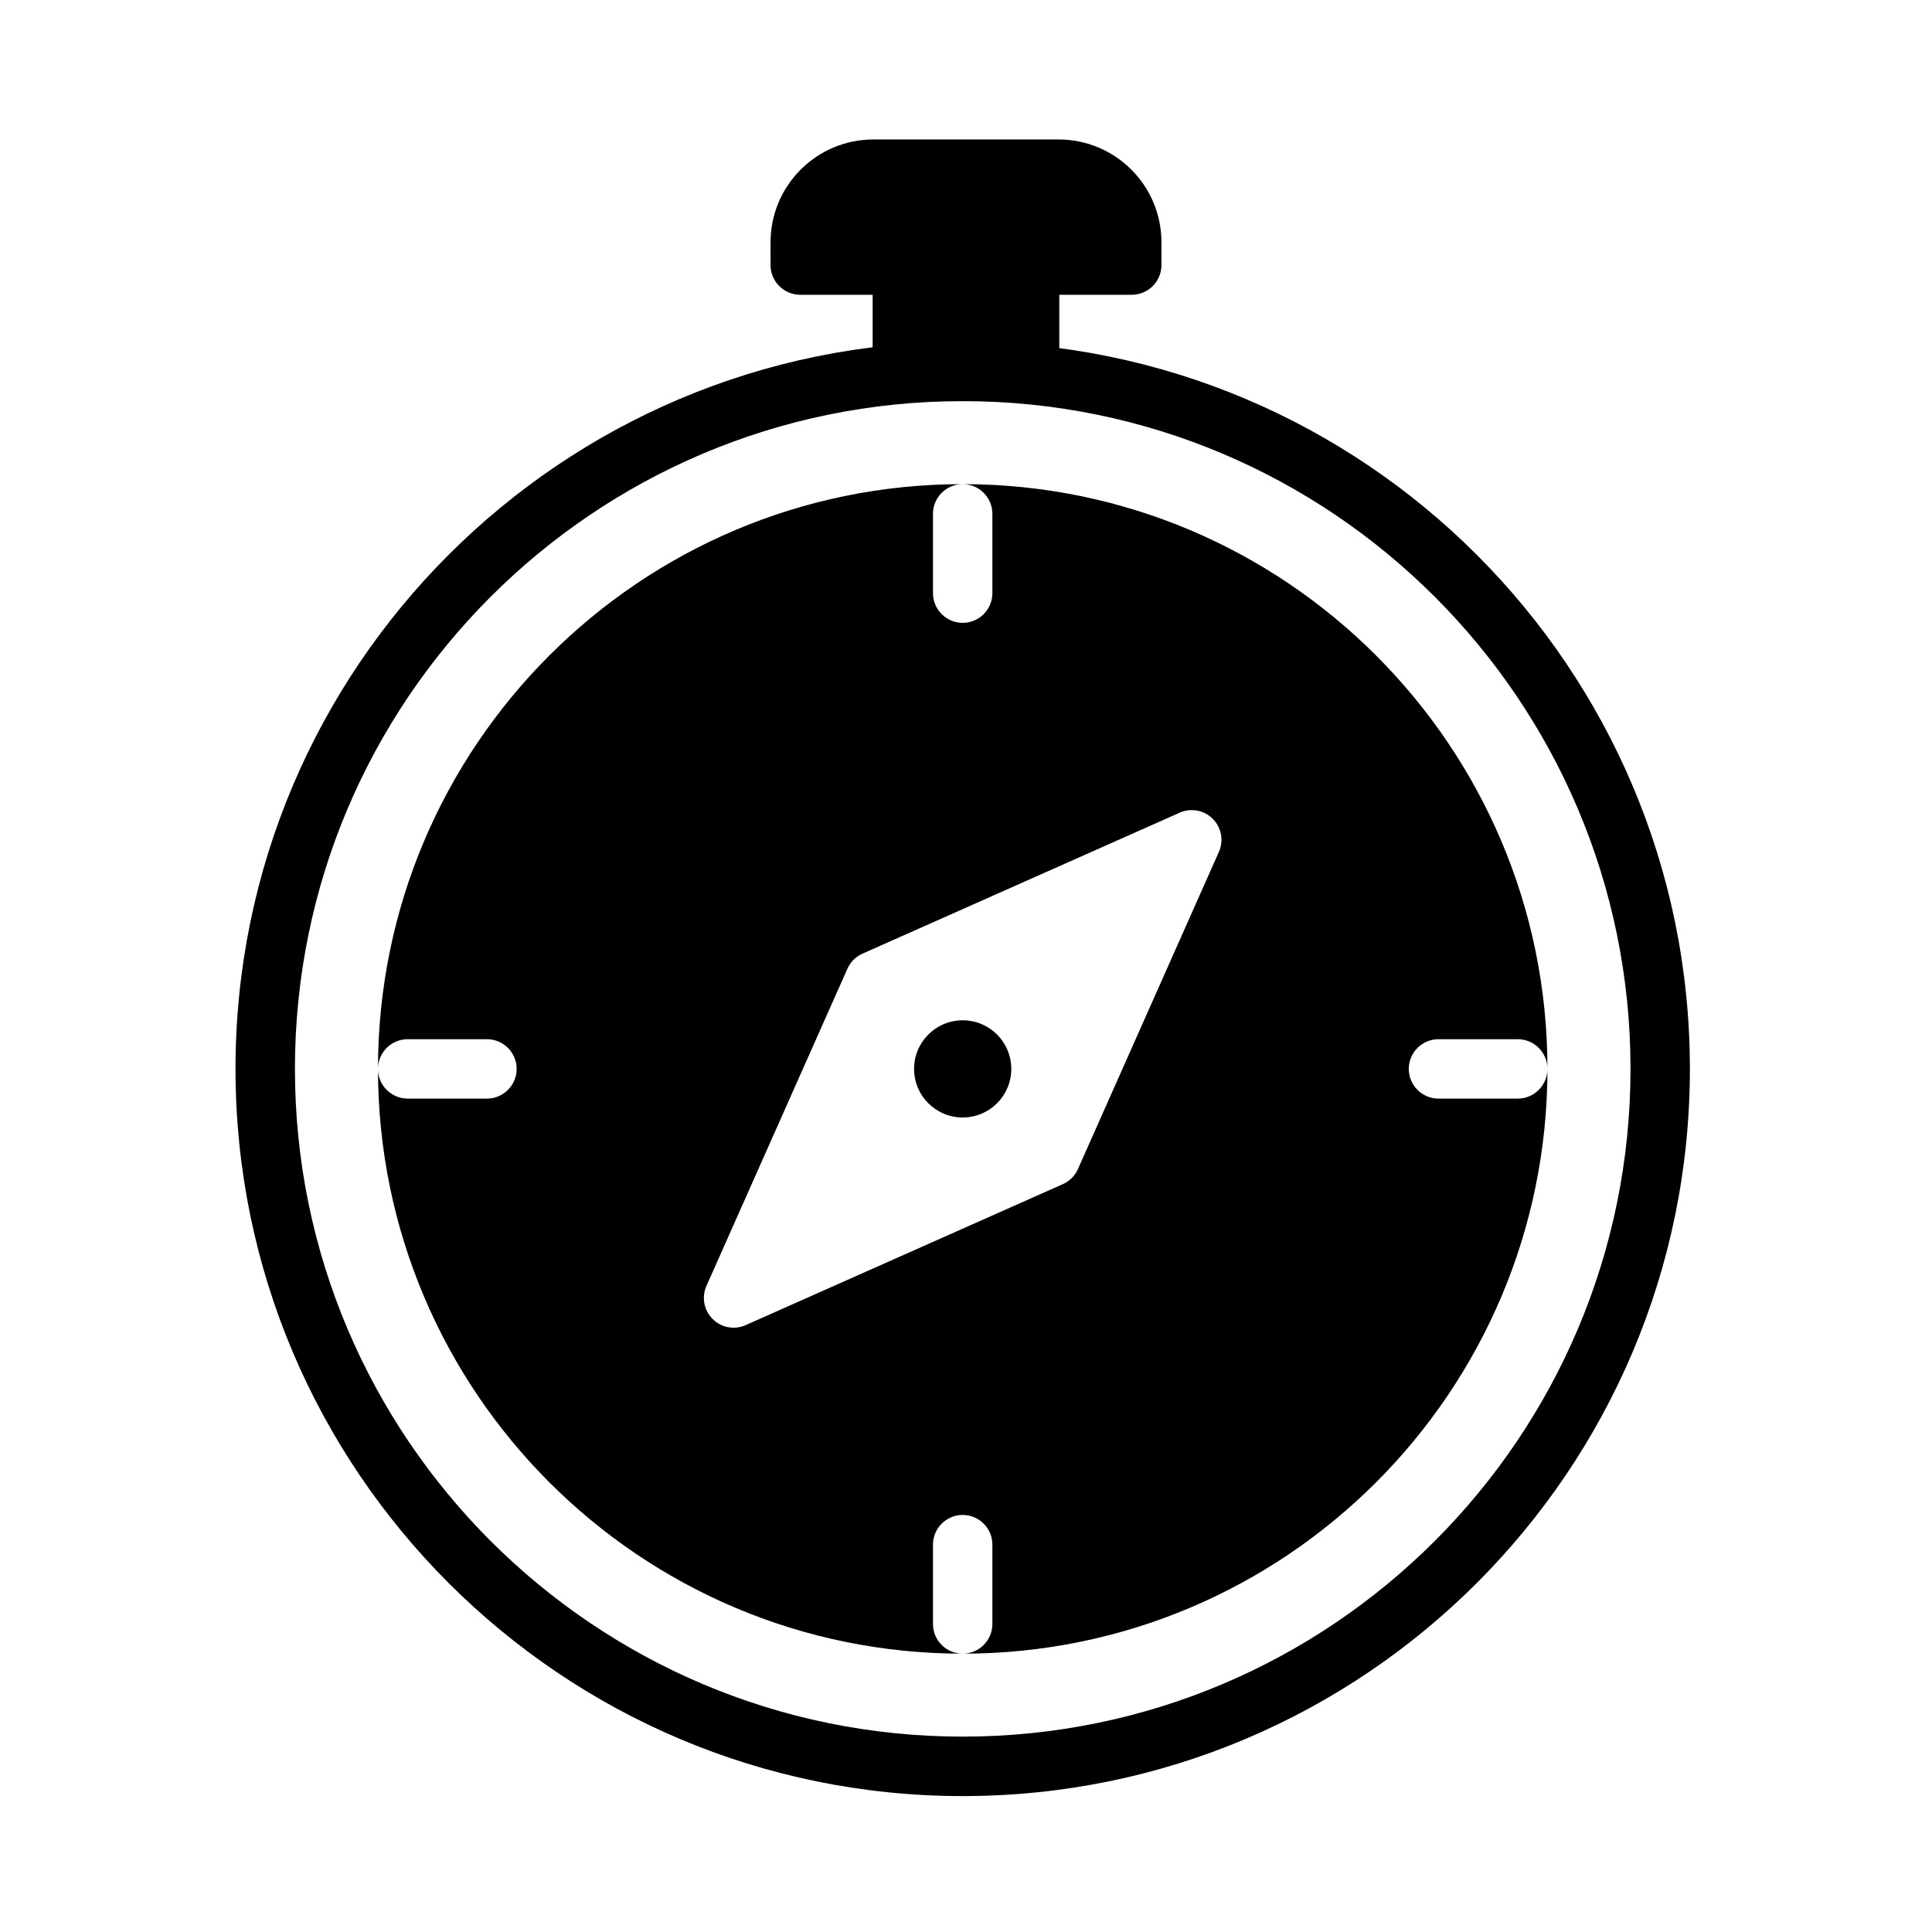 <?xml version="1.0" encoding="UTF-8"?>
<!-- The Best Svg Icon site in the world: iconSvg.co, Visit us! https://iconsvg.co -->
<svg fill="#000000" width="800px" height="800px" version="1.1" viewBox="144 144 512 512" xmlns="http://www.w3.org/2000/svg">
 <g fill-rule="evenodd">
  <path d="m399.12 234.56c-106.35 0-192.71 86.355-192.71 192.71 0 106.37 86.355 192.71 192.71 192.71 106.37 0 192.72-86.34 192.72-192.71 0-106.35-86.355-192.71-192.72-192.71zm0 15.742c97.676 0 176.98 79.305 176.98 176.96 0 97.676-79.305 176.96-176.98 176.96-97.66 0-176.96-79.285-176.96-176.96 0-97.66 79.305-176.96 176.96-176.96z"/>
  <path d="m399.12 272.3c85.539 0 154.97 69.445 154.97 154.97 0-4.344-3.527-7.871-7.871-7.871h-21.004c-4.344 0-7.871 3.527-7.871 7.871s3.527 7.871 7.871 7.871h21.004c4.344 0 7.871-3.527 7.871-7.871 0 85.539-69.43 154.97-154.97 154.97 4.344 0 7.871-3.527 7.871-7.871v-21.02c0-4.344-3.527-7.871-7.871-7.871s-7.871 3.527-7.871 7.871v21.02c0 4.344 3.527 7.871 7.871 7.871-85.523 0-154.95-69.43-154.95-154.97 0 4.344 3.527 7.871 7.871 7.871h21.004c4.344 0 7.871-3.527 7.871-7.871s-3.527-7.871-7.871-7.871h-21.004c-4.344 0-7.871 3.527-7.871 7.871 0-85.523 69.43-154.97 154.95-154.97-4.344 0-7.871 3.527-7.871 7.871v21.02c0 4.344 3.543 7.871 7.871 7.871 4.344 0 7.871-3.527 7.871-7.871v-21.02c0-4.344-3.527-7.871-7.871-7.871zm67.902 97.457c1.324-2.977 0.676-6.453-1.621-8.754-2.312-2.312-5.793-2.961-8.77-1.637l-84.059 37.359c-1.777 0.789-3.211 2.219-4 4l-37.359 84.059c-1.324 2.977-0.676 6.453 1.637 8.754 2.297 2.312 5.777 2.961 8.754 1.637l84.059-37.359c1.777-0.789 3.211-2.219 4-4zm-67.902 44.633c-7.102 0-12.879 5.762-12.879 12.879s5.777 12.879 12.879 12.879c7.117 0 12.879-5.762 12.879-12.879s-5.762-12.879-12.879-12.879z"/>
  <path d="m422.4 210.91c-1.309-2.769-4.078-4.535-7.133-4.535h-30.543c-3.055 0-5.824 1.762-7.133 4.535-1.512 3.242-2.332 6.816-2.332 10.484v21.035c0 4.344 3.527 7.871 7.871 7.871h33.723c4.344 0 7.871-3.527 7.871-7.871v-21.035c0-3.668-0.82-7.242-2.332-10.484z"/>
  <path d="m451.8 208.23c0-15.066-12.219-27.27-27.27-27.27h-49.059c-15.051 0-27.27 12.203-27.27 27.27v6.016c0 4.344 3.527 7.871 7.871 7.871h87.852c4.344 0 7.871-3.527 7.871-7.871v-6.016z"/>
 </g>
</svg>